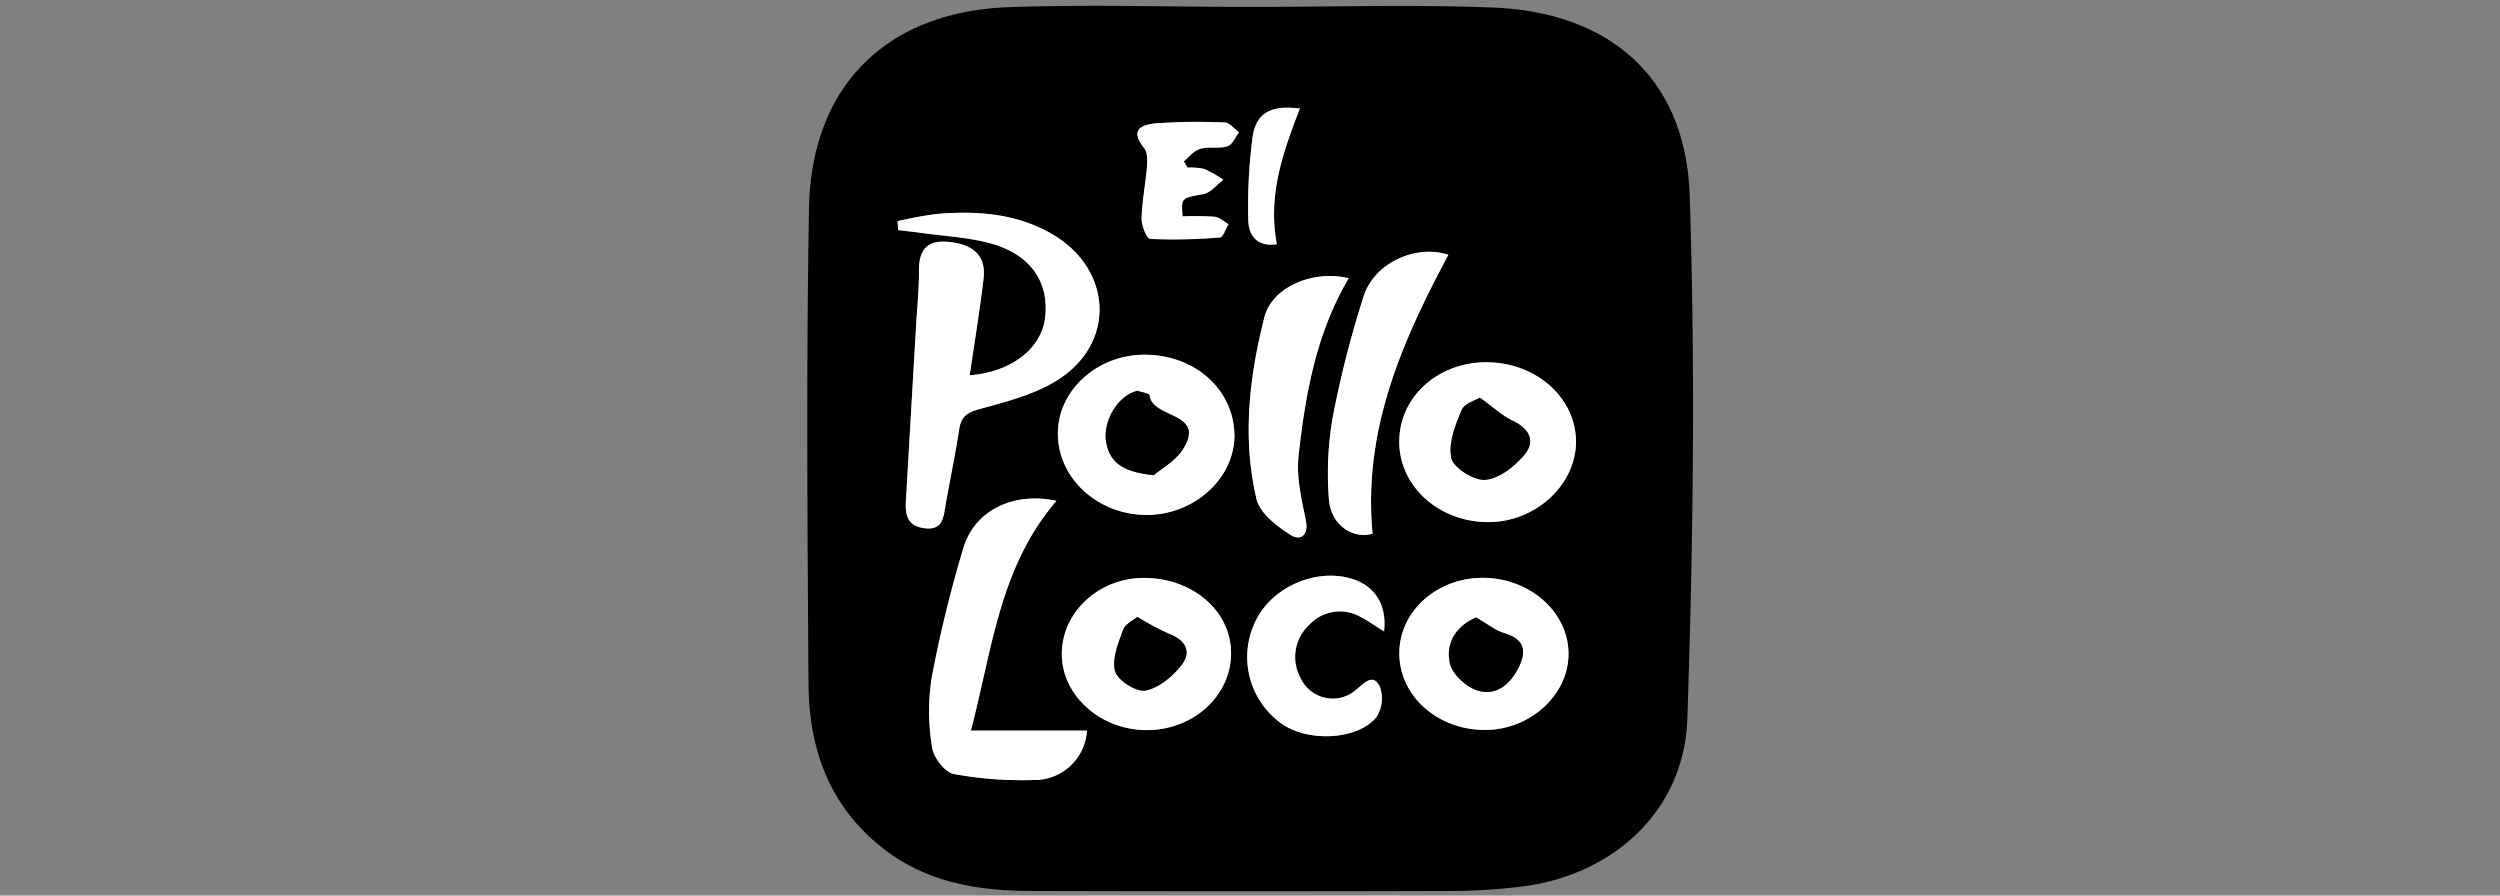 <svg xmlns="http://www.w3.org/2000/svg" width="494.15" height="177.02"><rect width="100%" height="100%" fill="#808080" stroke="none"/><path fill="none" d="M0 0h494.15v177.02H0z"/><path d="M247.09 1.37c16 0 32-.51 48 .12 23.27.92 38.16 14.06 38.9 37.21 1.11 34.43.69 69-.47 103.41-.61 18.19-14.72 31-33 33.16a118.3 118.3 0 0 1-13.95.84q-41.24.12-82.48 0c-10.83 0-21.21-1.67-30-8.78-10.33-8.31-14.2-19.56-14.28-32.19-.21-31.32-.46-62.65.1-94 .43-24 15.17-38.75 39.24-39.71 15.93-.58 31.94-.07 47.94-.06zm-55.42 72.8c1-6.66 2-12.86 2.74-19.1.53-4.41-1.92-6.74-6.85-7.24-4.4-.44-6 1.62-5.92 5.8 0 3.65-.37 7.31-.58 11l-2 34.41c-.16 2.79.4 5 3.73 5.38s3.66-1.89 4.07-4.31c.86-5.09 2-10.14 2.73-15.24.38-2.48 1.42-3.32 4-4 5.53-1.53 11.45-3 16.08-6.16 11-7.51 9.89-21.62-1.61-28.37-7.08-4.15-14.83-4.69-22.74-4.06a74.32 74.32 0 0 0-7.89 1.45l.09 1.75c1.64.2 3.29.38 4.93.61 4.44.64 9 .88 13.27 2 7.88 2.15 11.61 7.48 10.88 14.52-.6 6.15-6.6 10.95-14.93 11.56zM208.82 99c-8.45-1.87-16.17 1.84-18.38 9.23a248.5 248.5 0 0 0-6.27 25.62 43.49 43.49 0 0 0 .07 13.85c.28 2 2.51 4.89 4.28 5.24a74.42 74.42 0 0 0 15.86 1.23 10.36 10.36 0 0 0 10.46-9.76H191.9c4.27-16.25 5.7-32.35 16.92-45.41zm85.18 4.2c9.27.1 17.33-7.08 17.5-15.57.17-8.76-7.66-15.92-17.51-16-9.56-.11-17.28 6.76-17.41 15.49s7.57 15.97 17.42 16.08zm-67.8-33.08c-9.31 0-17.06 7-17.13 15.44-.08 8.87 7.83 16.17 17.54 16.18C236 101.76 244 94.47 244 86c-.13-9-7.8-15.9-17.8-15.88zm.37 74.19c9.16.05 16.65-6.66 16.76-15s-7.47-15-17.21-15.06c-8.9 0-16.18 6.69-16.24 14.94s7.54 15.07 16.69 15.12zm67.13 0c8.82-.1 16.27-6.93 16.33-15 .06-8.33-7.77-15.21-17.19-15.09-9 .11-16.23 6.73-16.25 14.9-.02 8.47 7.66 15.27 17.11 15.15zm-7.41-93.92c-6.38-2.09-14.6 1.52-16.73 8.2a205.69 205.69 0 0 0-6.14 24.08 65.14 65.14 0 0 0-.74 15.85c.32 5.33 4.76 8.12 8.64 7-1.93-20.44 5.68-37.82 14.97-55.17zM266.58 55c-7-1.72-15.11 1.7-16.63 7.65-3 11.84-4.41 24-1.57 36 .66 2.78 4 5.36 6.73 7.08 1.9 1.2 3.64.1 3-3-.87-4.12-1.86-8.46-1.43-12.56C258 78 260.15 65.88 266.58 55zm7 69.78c.62-5.32-1.92-9.06-6.4-10.4-7.16-2.14-15.82 1.69-19 8.41a16.15 16.15 0 0 0 5.36 20.38c5.25 3.53 14.8 3.08 18.51-1.39a6.82 6.82 0 0 0 .7-6.08c-1.34-2.71-3.06-.68-4.67.63a7 7 0 0 1-11-2.34 8.65 8.65 0 0 1 1.79-10.56A8.23 8.23 0 0 1 269 122c1.38.66 2.68 1.63 4.56 2.79zm-38.85-91.65l-.73-1.24c1.08-.85 2-2.11 3.27-2.46 1.71-.48 3.7 0 5.39-.5.95-.29 1.53-1.8 2.27-2.77-.93-.67-1.85-1.9-2.8-1.93a115.86 115.86 0 0 0-13.44.16c-2.83.22-5.53 1.14-2.51 4.88.67.83.67 2.39.58 3.58-.28 3.47-1 6.92-1.07 10.39 0 1.37 1 3.94 1.72 4a109.15 109.15 0 0 0 13.77-.29c.62 0 1.12-1.71 1.68-2.63-.91-.51-1.79-1.36-2.74-1.46a58.31 58.31 0 0 0-6.34-.07c-.28-3.78-.24-3.59 4.16-4.43 1.42-.28 2.61-1.84 3.9-2.82a24.89 24.89 0 0 0-3.71-2.11 12.31 12.31 0 0 0-3.4-.3zm22.19-11.67c-5.55-.72-8.61.77-9.32 5.55a104 104 0 0 0-.86 16.37c0 3.29 1.84 5.46 5.64 4.89-1.85-9.78 1.28-18.27 4.54-26.81z"/><path d="M191.67 74.17C200 73.56 206 68.76 206.6 62.6c.73-7-3-12.37-10.88-14.52-4.29-1.17-8.83-1.41-13.27-2-1.64-.23-3.29-.41-4.93-.61l-.09-1.75a74.32 74.32 0 0 1 7.89-1.45c7.91-.63 15.66-.09 22.74 4.06 11.5 6.75 12.61 20.86 1.61 28.37-4.63 3.16-10.55 4.63-16.08 6.16-2.56.71-3.6 1.55-4 4-.78 5.1-1.87 10.15-2.73 15.24-.41 2.42-.65 4.73-4.07 4.31s-3.89-2.59-3.73-5.38l2-34.41c.21-3.66.61-7.32.58-11 0-4.18 1.52-6.24 5.92-5.8 4.93.5 7.38 2.83 6.85 7.24-.75 6.25-1.77 12.45-2.74 19.11zM208.82 99c-11.22 13-12.65 29.12-16.92 45.41h22.94a10.36 10.36 0 0 1-10.46 9.76 74.42 74.42 0 0 1-15.86-1.17c-1.77-.35-4-3.26-4.28-5.24a43.49 43.49 0 0 1-.07-13.85 248.5 248.5 0 0 1 6.27-25.62c2.21-7.41 9.93-11.12 18.38-9.29zm85.18 4.2c-9.81-.11-17.55-7.27-17.42-16.11s7.81-15.6 17.42-15.49c9.85.11 17.68 7.27 17.51 16-.22 8.52-8.28 15.7-17.51 15.6zm-1.5-24.6c-.75.49-3.05 1.13-3.61 2.49-1.25 3-2.68 6.63-2 9.51.48 2 4.56 4.47 6.77 4.24 2.75-.29 5.78-2.69 7.7-5 2.19-2.65.88-5.15-2.4-6.68-1.96-.95-3.69-2.57-6.46-4.56zm-66.3-8.48C236.2 70.1 243.87 77 244 86c.07 8.52-7.93 15.81-17.34 15.79-9.71 0-17.62-7.31-17.54-16.18.02-8.48 7.77-15.48 17.08-15.49zm1.85 23.8c1.37-1.19 4.22-2.73 5.74-5.13 4.75-7.45-6.11-6-6.57-10.68 0-.37-1.54-.61-2.37-.88-.13 0-.31.07-.47.12-3.6 1.15-6.42 6-5.73 10 .74 4.37 3.76 5.99 9.4 6.57z" fill="#fff"/><path d="M226.57 144.31c-9.15-.05-16.75-6.95-16.69-15.14s7.34-14.95 16.24-14.94c9.74 0 17.32 6.65 17.21 15.06s-7.6 15.07-16.76 15.02zm-1.78-22.37c-.74.64-2.39 1.39-2.82 2.58-.95 2.64-2.26 5.79-1.56 8.19.53 1.8 4.21 4.13 6 3.78 2.65-.51 5.39-2.81 7.15-5.08 2-2.56.76-4.91-2.48-6.11a59.77 59.77 0 0 1-6.29-3.36zm68.91 22.33c-9.45.12-17.13-6.68-17.11-15.15 0-8.17 7.24-14.79 16.25-14.9 9.42-.12 17.25 6.76 17.19 15.09-.03 8.03-7.51 14.86-16.33 14.96zm-2-22.21c-3.63 1.58-6.1 4.83-5.13 9.08.49 2.15 3.21 4.66 5.44 5.34 3.78 1.16 6.63-1.38 8.25-4.8 1.44-3 .94-5.34-2.79-6.46-1.86-.58-3.54-1.93-5.73-3.16zm-5.41-71.71c-9.26 17.35-16.9 34.73-15 55.13-3.88 1.12-8.32-1.67-8.64-7a65.14 65.14 0 0 1 .74-15.85 205.69 205.69 0 0 1 6.14-24.08c2.16-6.68 10.38-10.29 16.76-8.2zM266.58 55c-6.43 10.88-8.58 23-9.92 35.17-.43 4.1.56 8.44 1.43 12.56.66 3.15-1.08 4.25-3 3-2.72-1.72-6.07-4.3-6.73-7.08-2.84-12-1.45-24.2 1.57-36 1.54-5.94 9.67-9.36 16.65-7.65zm6.98 69.79c-1.88-1.16-3.18-2.13-4.61-2.84a8.23 8.23 0 0 0-10.11 1.49 8.65 8.65 0 0 0-1.79 10.56 7 7 0 0 0 11 2.34c1.61-1.31 3.33-3.34 4.67-.63a6.82 6.82 0 0 1-.7 6.08c-3.71 4.47-13.26 4.92-18.51 1.39a16.15 16.15 0 0 1-5.36-20.38c3.2-6.72 11.86-10.55 19-8.41 4.49 1.34 7.03 5.08 6.41 10.4zm-38.83-91.66a12.31 12.31 0 0 1 3.35.28 24.89 24.89 0 0 1 3.71 2.11c-1.29 1-2.48 2.54-3.9 2.82-4.4.84-4.44.65-4.16 4.43a58.31 58.31 0 0 1 6.34.07c1 .1 1.83.95 2.74 1.46-.56.92-1.06 2.59-1.68 2.63a109.15 109.15 0 0 1-13.77.29c-.68 0-1.76-2.61-1.72-4 .09-3.47.79-6.92 1.07-10.39.09-1.19.09-2.75-.58-3.58-3-3.74-.32-4.66 2.51-4.88a115.86 115.86 0 0 1 13.44-.16c.95 0 1.87 1.26 2.8 1.93-.74 1-1.32 2.48-2.27 2.77-1.69.53-3.68 0-5.39.5C236 29.78 235 31 234 31.89zm22.19-11.67c-3.26 8.51-6.39 17-4.54 26.81-3.8.57-5.61-1.6-5.64-4.89A104 104 0 0 1 247.6 27c.71-4.77 3.77-6.26 9.32-5.54z" fill="#fff"/><path d="M292.5 78.6c2.77 2 4.46 3.61 6.47 4.55 3.28 1.53 4.59 4 2.4 6.68-1.92 2.32-4.95 4.72-7.7 5-2.21.23-6.29-2.28-6.77-4.24-.69-2.88.74-6.5 2-9.51.55-1.35 2.85-1.99 3.6-2.48zm-64.45 15.32c-5.64-.58-8.66-2.2-9.4-6.53-.69-4 2.13-8.89 5.73-10 .16 0 .34-.16.47-.12.83.27 2.33.51 2.37.88.46 4.73 11.32 3.23 6.57 10.68-1.52 2.36-4.37 3.9-5.74 5.09zm-3.26 28.02a59.77 59.77 0 0 0 6.31 3.36c3.24 1.2 4.45 3.55 2.48 6.11-1.76 2.27-4.5 4.57-7.15 5.08-1.81.35-5.49-2-6-3.78-.7-2.4.61-5.55 1.56-8.19.41-1.19 2.06-1.94 2.8-2.58zm66.95.12c2.19 1.23 3.87 2.58 5.77 3.16 3.73 1.12 4.23 3.43 2.79 6.46-1.62 3.42-4.47 6-8.25 4.8-2.23-.68-4.95-3.19-5.44-5.34-.97-4.25 1.5-7.5 5.13-9.08z"/></svg>